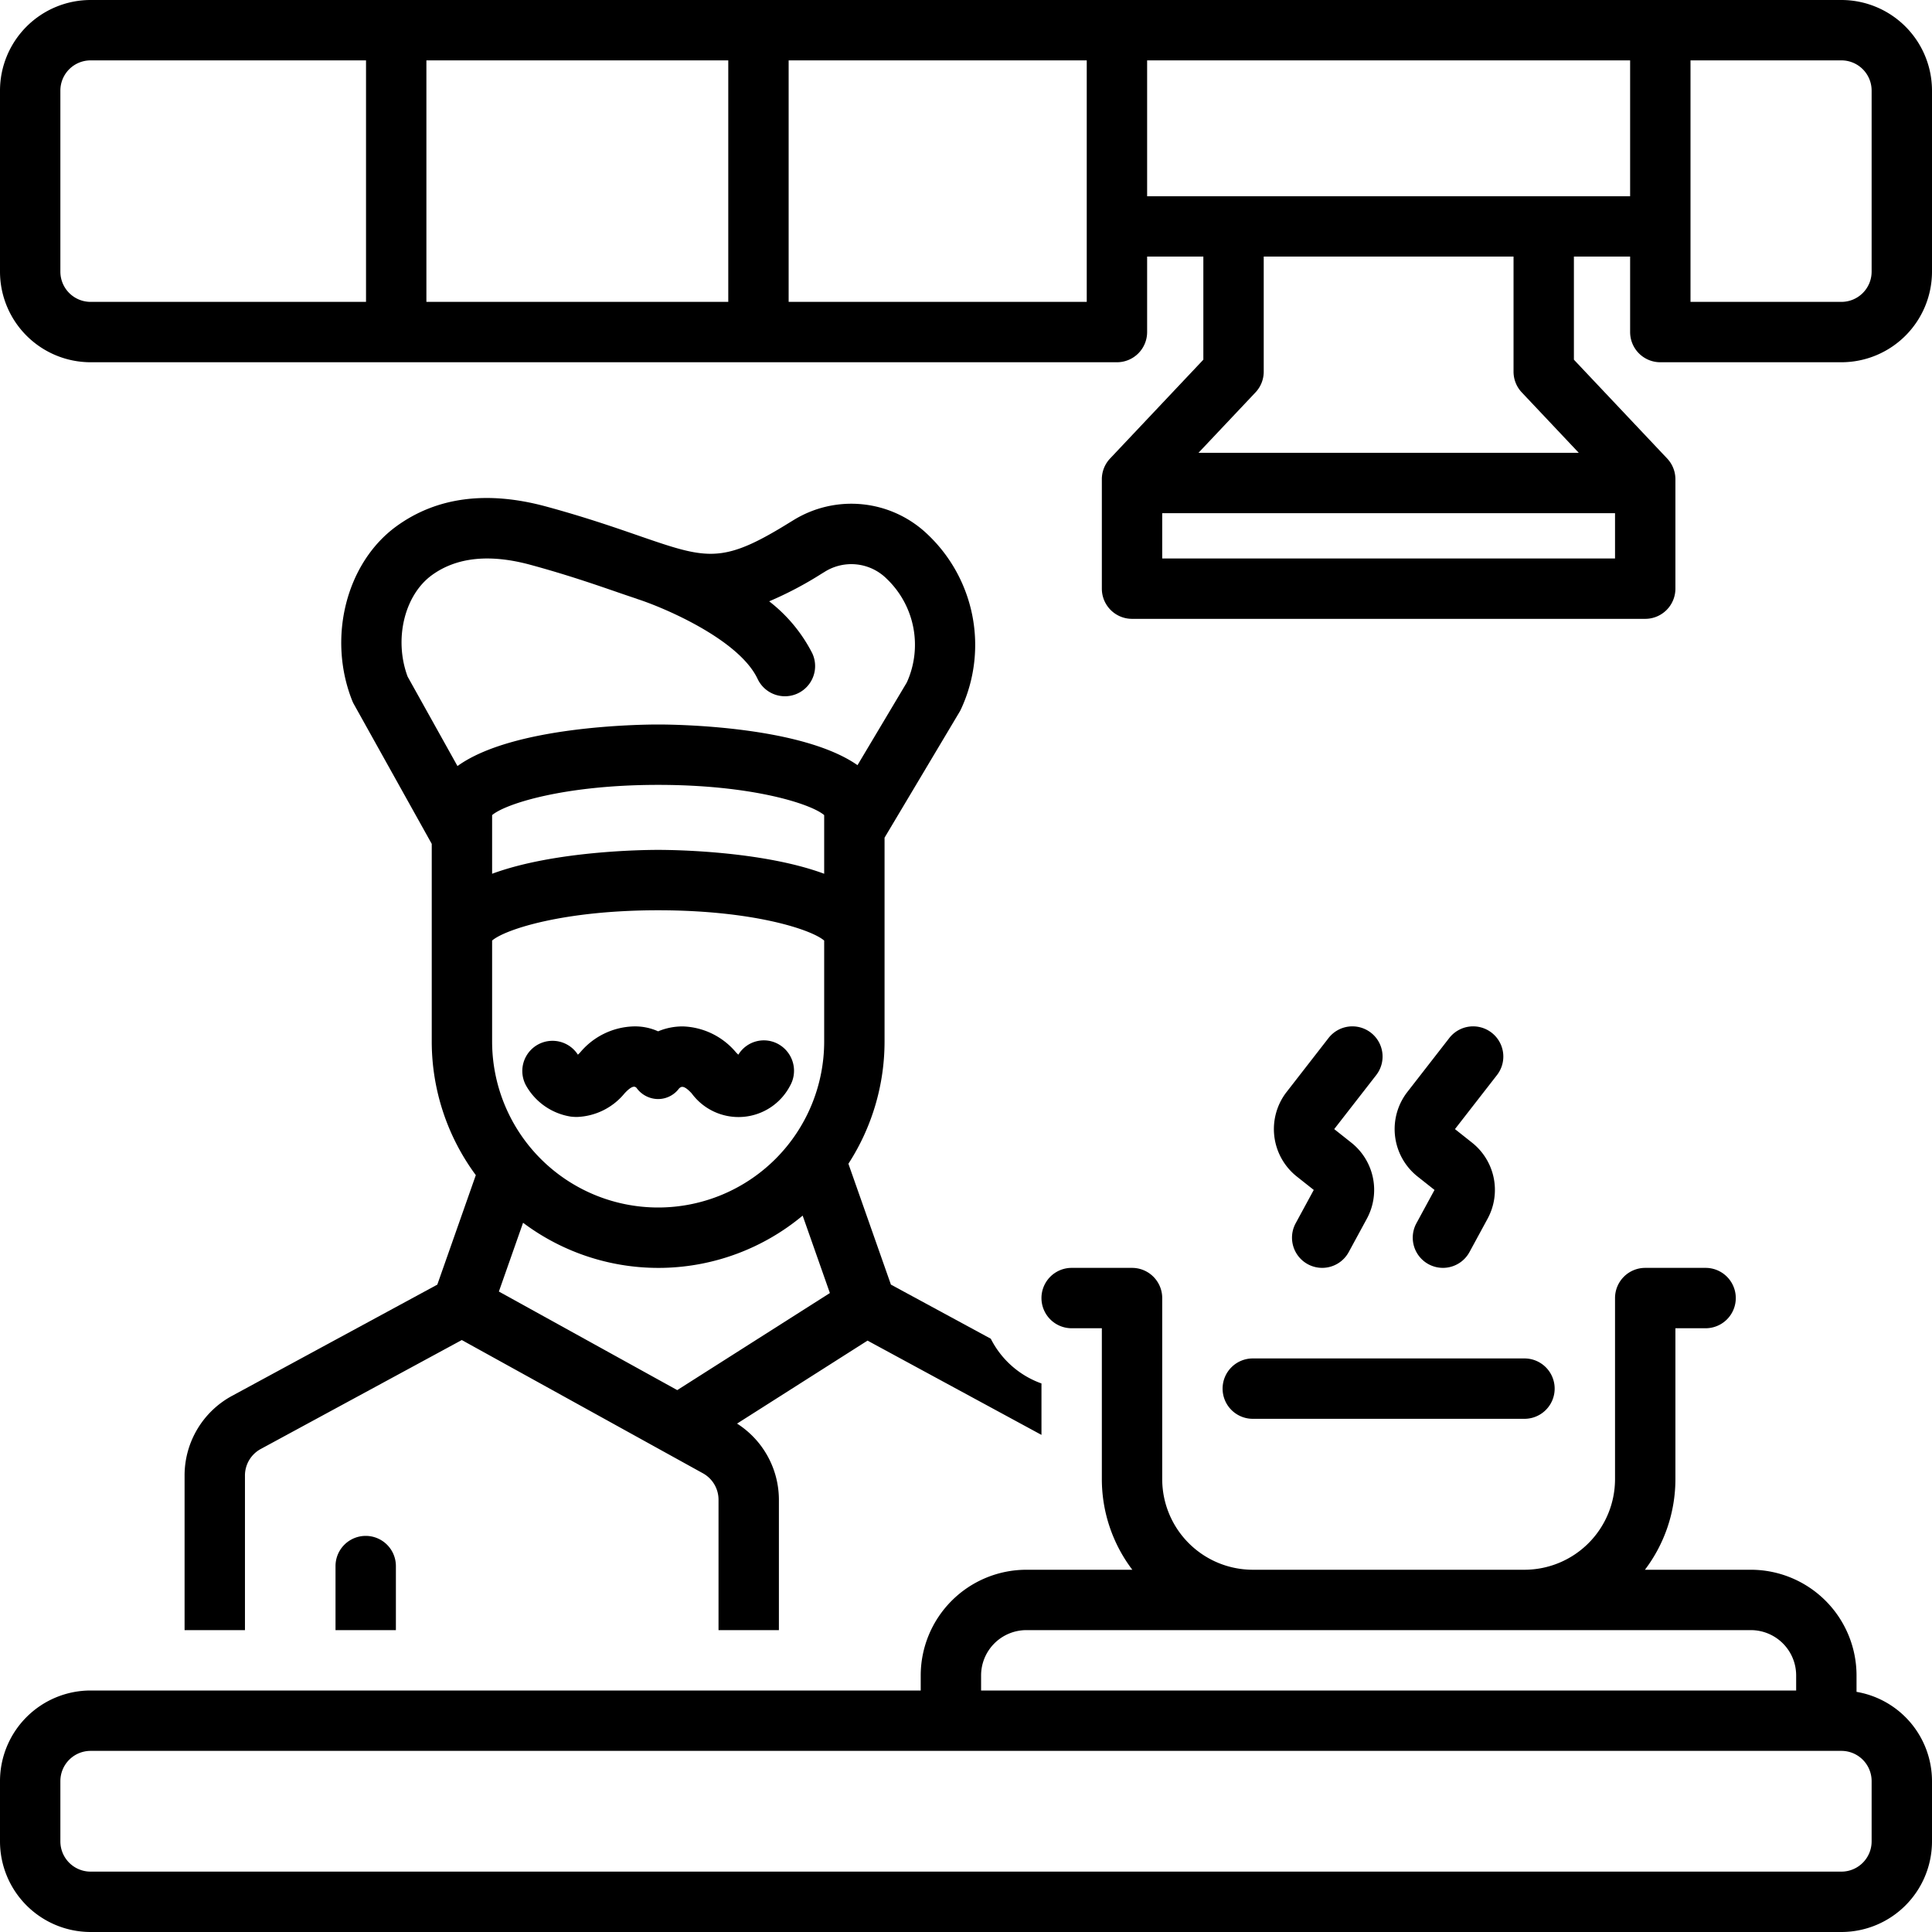 <?xml version="1.0" encoding="UTF-8"?>
<svg xmlns="http://www.w3.org/2000/svg" id="Layer_1" data-name="Layer 1" viewBox="0 0 128 128">
  <title></title>
  <path d="M122,0H6A6.007,6.007,0,0,0,0,6V18a6.007,6.007,0,0,0,6,6H74a2,2,0,0,0,2-2V17h3.725v6.83L73.546,30.377A1.999,1.999,0,0,0,73,31.75V39a2,2,0,0,0,2,2h34a2,2,0,0,0,2-2V31.75a1.999,1.999,0,0,0-.546-1.373l-6.179-6.547V17H108v5a2,2,0,0,0,2,2h12a6.007,6.007,0,0,0,6-6V6A6.007,6.007,0,0,0,122,0ZM24.25,20H6a2.002,2.002,0,0,1-2-2V6A2.002,2.002,0,0,1,6,4H24.25Zm24,0h-20V4h20ZM72,20H52.25V4H72Zm35,17H77V34h30Zm-2.402-7H79.402l3.777-4.002a1.999,1.999,0,0,0,.546-1.373V17h16.551v7.625a1.999,1.999,0,0,0,.546,1.373ZM108,13H76V4h32Zm16,5a2.002,2.002,0,0,1-2,2H112V4h10a2.002,2.002,0,0,1,2,2Z"></path>
  <path d="M123,112.09V111a7.008,7.008,0,0,0-7-7h-7.019A9.935,9.935,0,0,0,111,98V88h2a2,2,0,0,0,0-4h-4a2,2,0,0,0-2,2V98a6.007,6.007,0,0,1-6,6H83a6.007,6.007,0,0,1-6-6V86a2,2,0,0,0-2-2H71a2,2,0,0,0,0,4h2V98a9.935,9.935,0,0,0,2.019,6H68a7.008,7.008,0,0,0-7,7v1H6a6.007,6.007,0,0,0-6,6v4a6.007,6.007,0,0,0,6,6H122a6.007,6.007,0,0,0,6-6v-4A6.004,6.004,0,0,0,123,112.09ZM65,111a3.003,3.003,0,0,1,3-3h48a3.003,3.003,0,0,1,3,3v1H65Zm59,11a2.003,2.003,0,0,1-2,2H6a2.003,2.003,0,0,1-2-2v-4a2.003,2.003,0,0,1,2-2H122a2.003,2.003,0,0,1,2,2Z"></path>
  <path d="M98.826,68.42a2,2,0,0,0-2.807.352l-2.782,3.579a4.011,4.011,0,0,0,.672,5.59l1.131.896-1.199,2.208a2,2,0,0,0,3.516,1.908l1.2-2.21a3.996,3.996,0,0,0-1.032-5.041l-1.13-.896,2.783-3.579A2,2,0,0,0,98.826,68.42Z"></path>
  <path d="M90.826,68.42a2,2,0,0,0-2.807.352l-2.782,3.579a4.011,4.011,0,0,0,.672,5.59l1.131.896-1.199,2.208a2,2,0,0,0,3.516,1.908l1.2-2.21a3.996,3.996,0,0,0-1.032-5.041l-1.13-.896,2.783-3.579A2,2,0,0,0,90.826,68.42Z"></path>
  <path d="M81,92a2,2,0,0,0,2,2h18a2,2,0,0,0,0-4H83A2,2,0,0,0,81,92Z"></path>
  <path d="M22.229,103.757V108h4v-4.243a2,2,0,0,0-4,0Z"></path>
  <path d="M15.37,92.481a5.995,5.995,0,0,0-3.141,5.275V108h4V97.757A1.998,1.998,0,0,1,17.276,95.999L30.595,88.781l15.977,8.829a2,2,0,0,1,1.032,1.75V108h4V99.359a5.994,5.994,0,0,0-2.772-5.042L57.476,88.819,69,95.065V91.657a6.031,6.031,0,0,1-3.358-2.963l-6.616-3.585-2.817-8.008A14.898,14.898,0,0,0,58.604,69V55.498l4.972-8.339a1.951,1.951,0,0,0,.105-.203,10.087,10.087,0,0,0-2.271-11.595,7.301,7.301,0,0,0-8.835-.903L52.335,34.604c-4,2.484-5.209,2.496-8.652,1.354l-.024-.008c-.427-.142-.881-.298-1.386-.473-1.577-.546-3.54-1.225-6.084-1.917-3.92-1.065-7.257-.627-9.918,1.302-3.328,2.415-4.592,7.381-2.939,11.553a1.916,1.916,0,0,0,.112.237l5.16,9.257V69a14.901,14.901,0,0,0,2.92,8.856l-2.551,7.254ZM43.604,60.308c6.26,0,10.14,1.266,11,2.007V69a11,11,0,0,1-22,0V62.314C33.464,61.573,37.345,60.308,43.604,60.308Zm-11-2.418V54.003c.868-.741,4.751-2.003,11-2.003s10.132,1.262,11,2.003v3.886c-4.101-1.516-10.014-1.582-11-1.582S36.705,56.374,32.604,57.889Zm12.265,34.208-11.817-6.53,1.603-4.557a14.926,14.926,0,0,0,18.523-.473l1.804,5.129ZM30.309,50.753l-3.302-5.924c-.919-2.462-.222-5.397,1.613-6.729,1.633-1.183,3.824-1.412,6.521-.68,2.413.656,4.305,1.311,5.825,1.836.423.146.821.281,1.21.41.019.007.035.017.054.023,1.671.534,6.721,2.652,7.964,5.292a2,2,0,0,0,3.619-1.704,10.218,10.218,0,0,0-2.853-3.438A24.068,24.068,0,0,0,54.449,37.999l.172-.104a3.318,3.318,0,0,1,4.124.449,6.044,6.044,0,0,1,1.333,6.872L56.812,50.694C53.096,48.098,44.791,48,43.604,48,42.409,48,33.981,48.098,30.309,50.753Z"></path>
  <path d="M38.222,74.002a3.498,3.498,0,0,1-.391-.022,4.142,4.142,0,0,1-2.961-2.028,2,2,0,0,1,3.417-2.077c.046-.042.101-.094.161-.16a4.796,4.796,0,0,1,3.501-1.712,3.718,3.718,0,0,1,1.653.325,4.186,4.186,0,0,1,1.614-.325l.039 0a4.794,4.794,0,0,1,3.5,1.712c.062.066.115.119.162.16a1.979,1.979,0,0,1,2.695-.674,2.02,2.02,0,0,1,.722,2.752,3.852,3.852,0,0,1-6.51.484c-.541-.583-.702-.44-.832-.327a1.728,1.728,0,0,1-1.415.705,1.777,1.777,0,0,1-1.415-.752c-.082-.067-.243-.208-.784.375A4.271,4.271,0,0,1,38.222,74.002Z"></path>
</svg>
